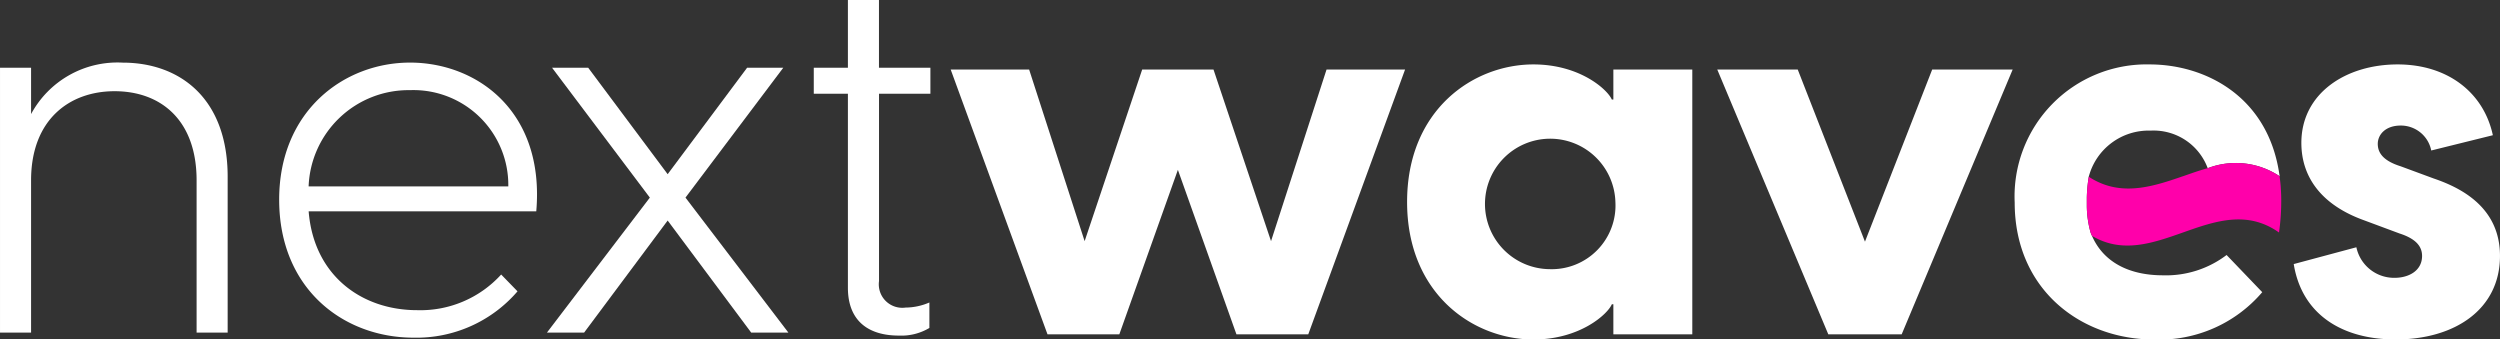 <svg xmlns:xlink="http://www.w3.org/1999/xlink" xmlns="http://www.w3.org/2000/svg" width="198.805" height="26.995" viewBox="0 0 198.805 26.995">
  <rect x="0" y="0" width="198.805" height="26.995" fill="#333333" stroke="none"/>
  <g id="Group_18" data-name="Group 18" transform="translate(-163.138 -623.791)">
    <g id="Group_18-2" data-name="Group 18" transform="translate(163.138 623.791)">
      <path id="Path_86" data-name="Path 86" d="M181.242,639.014v12.393h-2.47V639.3c0-4.819-2.875-7.087-6.521-7.087-3.6,0-6.642,2.268-6.642,7.087v12.11h-2.47V630.346h2.47v3.686a7.8,7.8,0,0,1,7.29-4.091C177.394,629.941,181.242,632.736,181.242,639.014Z" transform="translate(-163.138 -624.96)" fill="#fff"/>
      <path id="Path_87" data-name="Path 87" d="M210.99,641.768h-18.1c.405,5.1,4.212,7.857,8.626,7.857a8.673,8.673,0,0,0,6.683-2.835l1.3,1.337a10.586,10.586,0,0,1-8.262,3.685c-5.589,0-10.692-3.887-10.692-10.975,0-7.048,5.144-10.9,10.409-10.9C206.292,629.941,211.679,633.83,210.99,641.768Zm-18.1-1.984h15.876a7.546,7.546,0,0,0-7.817-7.655A7.956,7.956,0,0,0,192.887,639.784Z" transform="translate(-168.345 -624.96)" fill="#fff"/>
      <path id="Path_88" data-name="Path 88" d="M225.019,640.769l-7.777-10.328h2.875l6.319,8.466,6.318-8.466h2.876l-7.777,10.328,8.182,10.733h-2.957l-6.642-8.91-6.643,8.91h-2.956Z" transform="translate(-173.342 -625.055)" fill="#fff"/>
      <path id="Path_89" data-name="Path 89" d="M248.222,631.244v14.9a1.867,1.867,0,0,0,2.106,2.106,4.842,4.842,0,0,0,1.9-.405v2.025a4.344,4.344,0,0,1-2.43.607c-2.43,0-4.05-1.174-4.05-3.807V631.244h-2.714v-2.066h2.714v-5.386h2.47v5.386h4.09v2.066Z" transform="translate(-178.321 -623.791)" fill="#fff"/>
    </g>
    <path id="Path_90" data-name="Path 90" d="M372.723,646.887c-2.681,0-4.73-1.045-5.637-3.135-.041-.089-.081-.178-.113-.267a8.042,8.042,0,0,1-.3-2.09v-.7a11.623,11.623,0,0,1,.146-1.588l.008-.057a4.925,4.925,0,0,1,4.925-3.669,4.587,4.587,0,0,1,4.536,2.989,6.276,6.276,0,0,1,5.718.64c-.85-6.342-5.913-8.893-10.335-8.893A10.5,10.5,0,0,0,360.938,641.1c0,6.925,5.265,10.894,11.1,10.894a10.754,10.754,0,0,0,8.586-3.766l-2.835-2.956A7.964,7.964,0,0,1,372.723,646.887Z" transform="translate(-37.588 -1.203)" fill="#fff"/>
    <path id="Path_91" data-name="Path 91" d="M292.612,630.616l-7.7,21.061h-5.71l-4.657-13.083-4.658,13.083h-5.71l-7.7-21.061h6.238l4.414,13.649,4.577-13.649h5.67l4.576,13.649,4.415-13.649Z" transform="translate(-17.739 -1.297)" fill="#fff"/>
    <path id="Path_92" data-name="Path 92" d="M301.285,641.051c0-7.331,5.265-10.935,10.044-10.935,3.726,0,5.913,2.025,6.237,2.794h.122v-2.39h6.277v21.061h-6.277v-2.39h-.122c-.324.77-2.511,2.8-6.237,2.8C306.55,651.987,301.285,648.382,301.285,641.051Zm16.565,0a5.187,5.187,0,1,0-5.224,5.346A5.069,5.069,0,0,0,317.85,641.051Z" transform="translate(-26.252 -1.202)" fill="#fff"/>
    <path id="Path_93" data-name="Path 93" d="M331.735,630.616h6.4l5.347,13.689,5.346-13.689h6.4L346.4,651.677h-5.833Z" transform="translate(-32.038 -1.297)" fill="#fff"/>
    <path id="Path_94" data-name="Path 94" d="M388.334,645.992l4.981-1.336a3.067,3.067,0,0,0,3.037,2.43c1.135,0,2.188-.566,2.188-1.741,0-.688-.4-1.336-1.783-1.782l-2.835-1.054c-3.483-1.255-4.981-3.523-4.981-6.155,0-3.929,3.523-6.238,7.655-6.238,3.969,0,6.844,2.228,7.573,5.63l-4.9,1.215a2.462,2.462,0,0,0-2.43-1.984c-1.215,0-1.822.728-1.822,1.457,0,.688.4,1.337,1.822,1.783l2.632.972c2.268.769,5.265,2.349,5.265,6.156,0,4.252-3.6,6.643-8.3,6.643C392.181,651.987,388.982,650,388.334,645.992Z" transform="translate(-42.794 -1.202)" fill="#fff"/>
    <path id="Path_95" data-name="Path 95" d="M383.48,642.8a17.479,17.479,0,0,1-.178,2.527c-2.543-1.8-5.095-.9-7.638,0-2.414.851-4.827,1.7-7.233.267-.041-.089-.081-.178-.113-.267a8.039,8.039,0,0,1-.3-2.09v-.7a11.619,11.619,0,0,1,.146-1.588l.008-.057c2.47,1.62,5,.826,7.492-.041.008,0,.024-.008.032-.008.648-.227,1.288-.454,1.936-.632a6.276,6.276,0,0,1,5.718.64.225.225,0,0,1,.008.073v.024c.04.284.073.583.089.883v.024C383.472,642.17,383.48,642.477,383.48,642.8Z" transform="translate(-38.933 -3.047)" fill="#f0a"/>
  </g>
</svg>